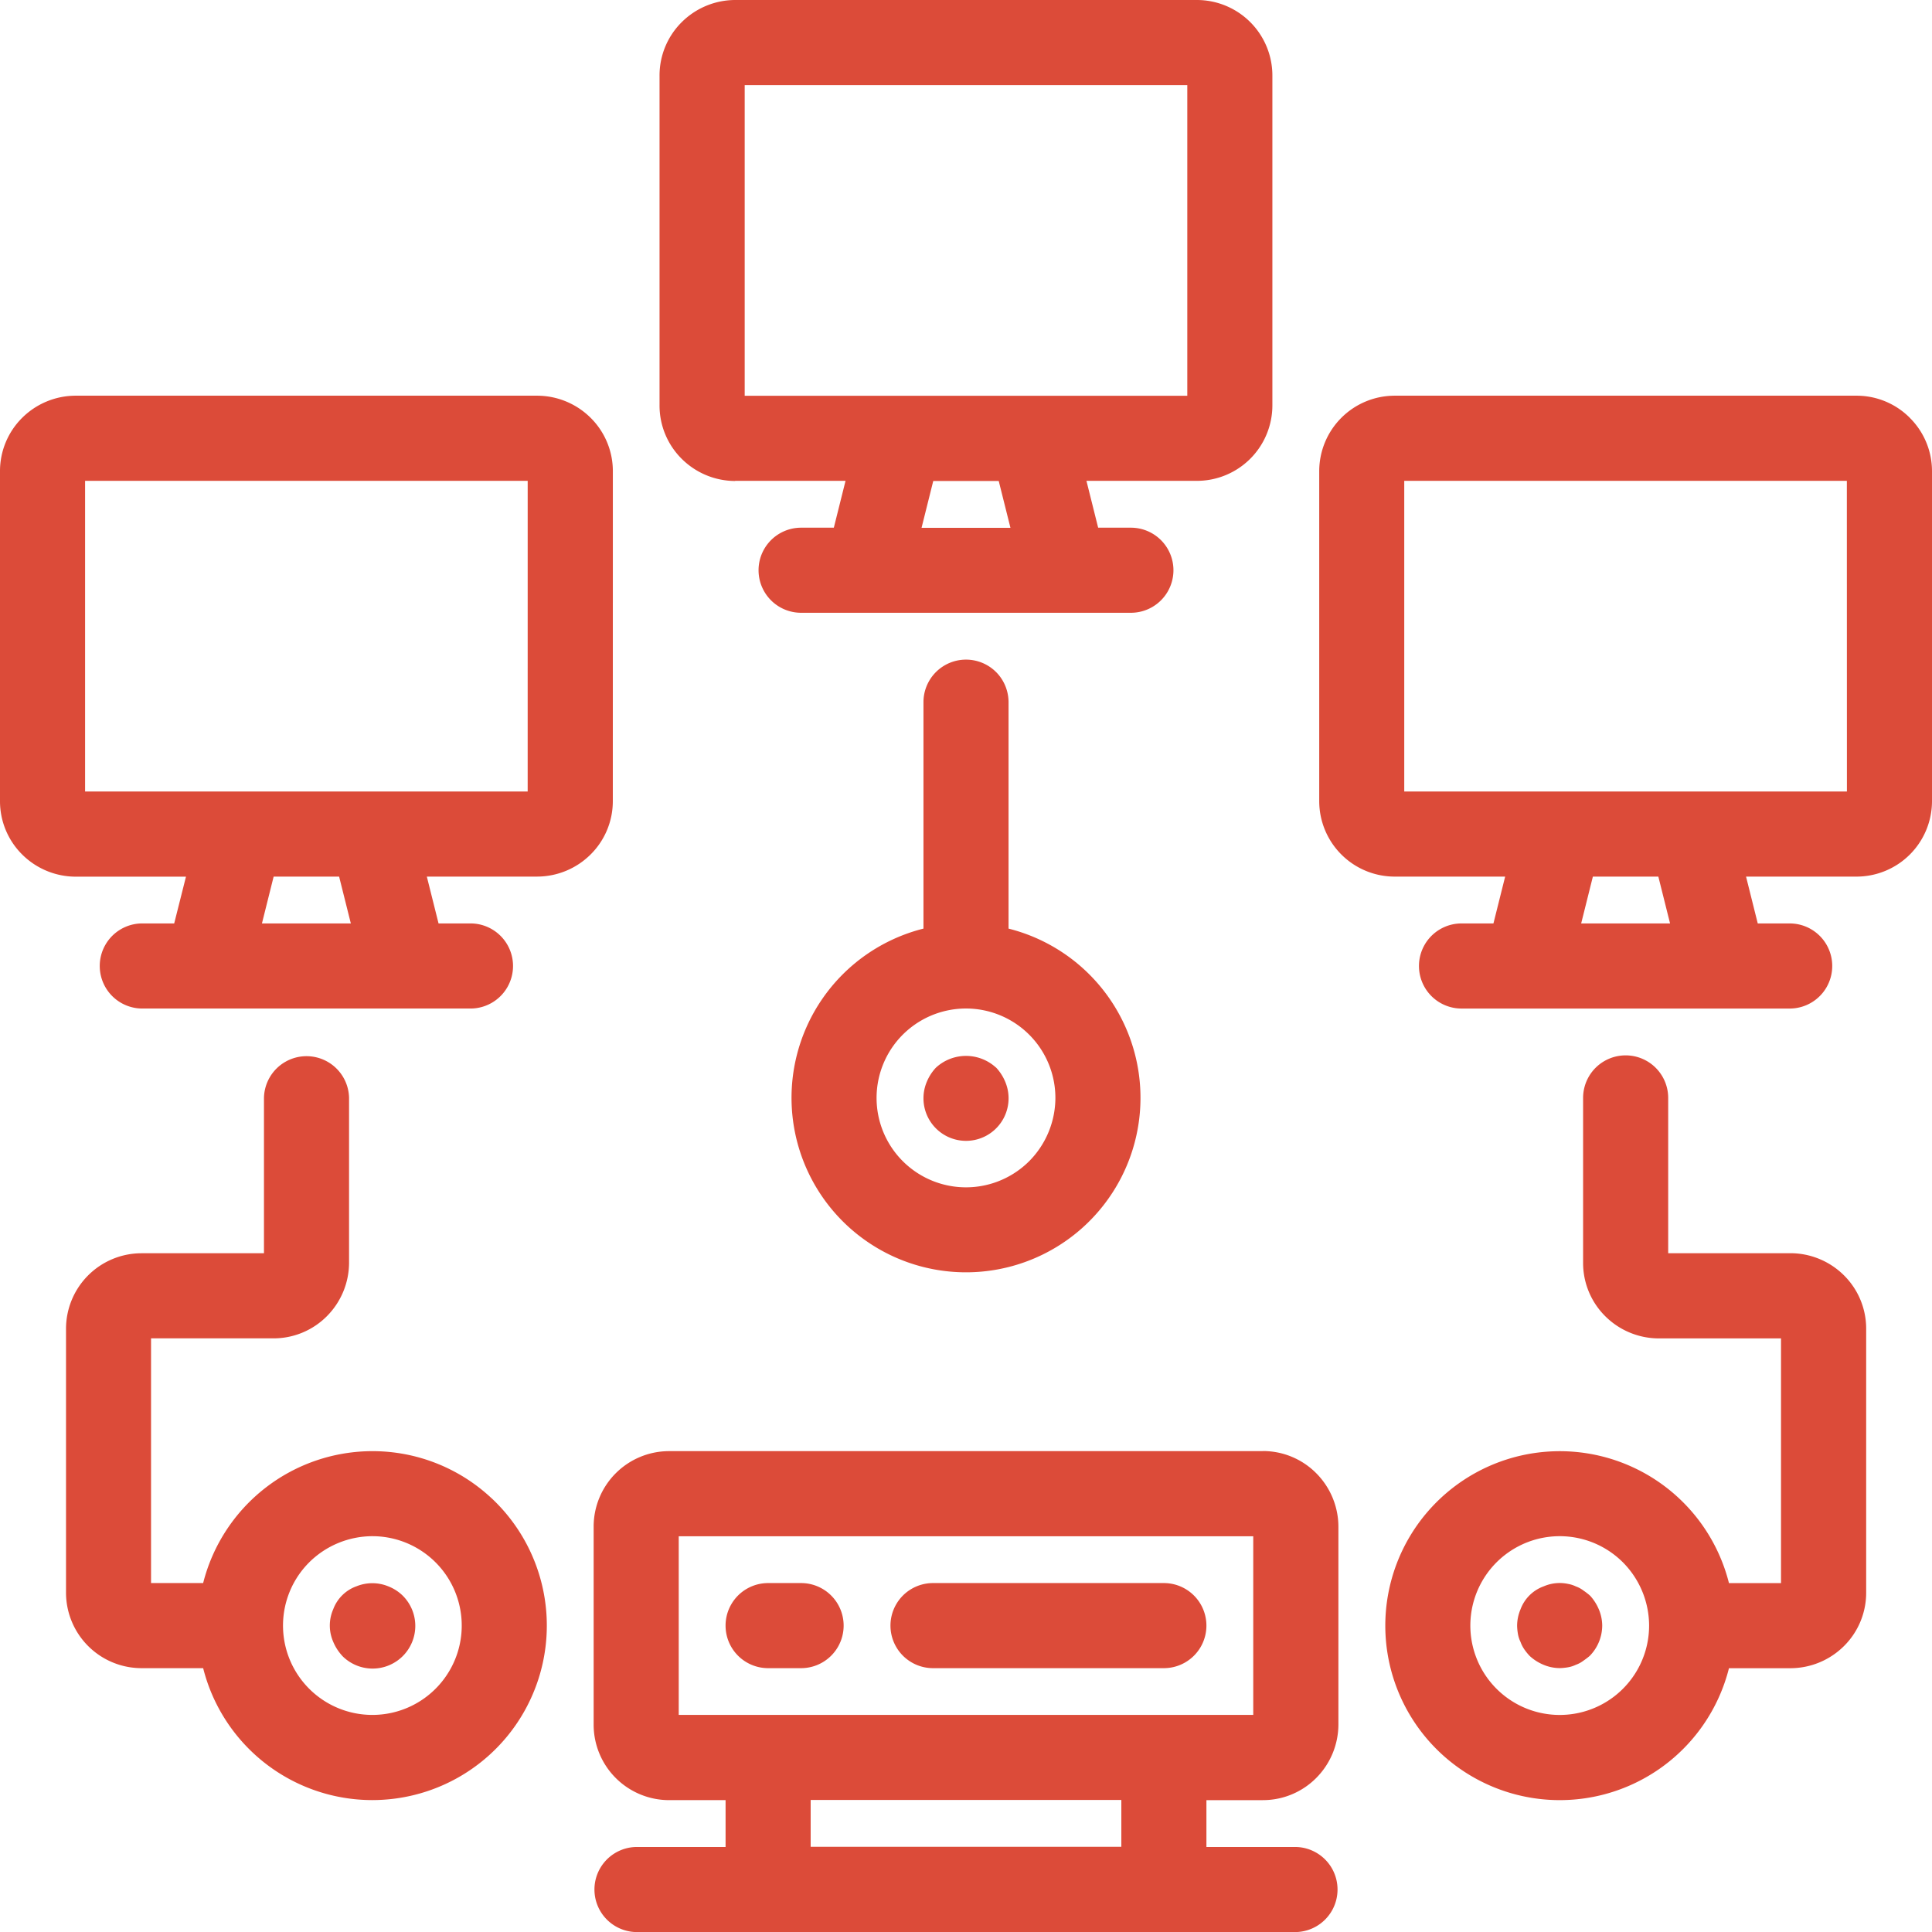 <?xml version="1.0" encoding="UTF-8"?>
<svg xmlns="http://www.w3.org/2000/svg" xmlns:xlink="http://www.w3.org/1999/xlink" id="icono-instalacion-de-redes" width="122" height="122" viewBox="0 0 122 122">
  <defs>
    <clipPath id="clip-path">
      <rect id="Rectángulo_1687" data-name="Rectángulo 1687" width="122" height="122" fill="none"></rect>
    </clipPath>
  </defs>
  <g id="Grupo_674" data-name="Grupo 674" clip-path="url(#clip-path)">
    <path id="Trazado_21487" data-name="Trazado 21487" d="M95.674,69.751a2.687,2.687,0,0,0-4.586,1.9v14.3a11.018,11.018,0,1,0,5.373,0v-14.3a2.705,2.705,0,0,0-.786-1.9m2.092,30.882a5.646,5.646,0,1,1,1.652-3.99,5.686,5.686,0,0,1-1.652,3.99" transform="translate(-32.774 -27.312)" fill="#dc4b39"></path>
    <path id="Trazado_21488" data-name="Trazado 21488" d="M101.126,111.13a2.8,2.8,0,0,0-3.775,0l-.037.037a2.977,2.977,0,0,0-.547.856,2.687,2.687,0,1,0,4.945,0,2.988,2.988,0,0,0-.585-.9" transform="translate(-38.238 -43.721)" fill="#dc4b39"></path>
    <path id="Trazado_21489" data-name="Trazado 21489" d="M33.768,138.307a10.987,10.987,0,0,0-7.524-2.97h0a11.035,11.035,0,0,0-10.685,8.33H12.269V128.214H20a4.738,4.738,0,0,0,3.373-1.4,4.8,4.8,0,0,0,1.4-3.373V113.031a2.687,2.687,0,0,0-5.373,0v9.809H11.665A4.77,4.77,0,0,0,6.9,127.61v16.661a4.77,4.77,0,0,0,4.769,4.769h3.891a11.018,11.018,0,0,0,10.673,8.331,11.208,11.208,0,0,0,1.486-.1,11.018,11.018,0,0,0,6.052-18.964m-7.524,2.4a5.643,5.643,0,1,1-3.991,1.652,5.683,5.683,0,0,1,3.991-1.652" transform="translate(-2.731 -43.701)" fill="#dc4b39"></path>
    <path id="Trazado_21490" data-name="Trazado 21490" d="M35.262,170.115a2.695,2.695,0,1,0,3.8-3.822,2.729,2.729,0,0,0-.878-.56,2.664,2.664,0,0,0-2.013-.008,2.448,2.448,0,0,0-1.472,1.449,2.562,2.562,0,0,0,0,2.06,3,3,0,0,0,.567.881" transform="translate(-13.656 -65.557)" fill="#dc4b39"></path>
    <path id="Trazado_21491" data-name="Trazado 21491" d="M163.232,166.317l-.068-.063c-.117-.094-.234-.187-.341-.256a1.749,1.749,0,0,0-.492-.27,1.856,1.856,0,0,0-.483-.157,2.525,2.525,0,0,0-1.538.148,2.451,2.451,0,0,0-1.474,1.455,2.7,2.7,0,0,0-.215,1.045,3.472,3.472,0,0,0,.05.5,1.906,1.906,0,0,0,.163.508,2.152,2.152,0,0,0,.248.483,3.5,3.5,0,0,0,.339.414,2.971,2.971,0,0,0,.856.547,2.689,2.689,0,0,0,1.05.215,3.683,3.683,0,0,0,.5-.05,1.865,1.865,0,0,0,.506-.161,1.664,1.664,0,0,0,.458-.245c.14-.094.257-.187.374-.28l.056-.051a2.748,2.748,0,0,0,.774-1.906,2.67,2.67,0,0,0-.213-1.016,2.989,2.989,0,0,0-.549-.861" transform="translate(-62.82 -65.55)" fill="#dc4b39"></path>
    <path id="Trazado_21492" data-name="Trazado 21492" d="M170.424,122.84H162.7v-9.809a2.686,2.686,0,1,0-5.373,0v10.413a4.735,4.735,0,0,0,1.4,3.373,4.8,4.8,0,0,0,3.372,1.4h7.726v15.453h-3.287a11.017,11.017,0,1,0,0,5.373h3.891a4.8,4.8,0,0,0,3.373-1.4,4.736,4.736,0,0,0,1.4-3.373V127.61a4.735,4.735,0,0,0-1.4-3.373,4.8,4.8,0,0,0-3.373-1.4m-8.934,23.513a5.644,5.644,0,1,1-1.653-3.99,5.683,5.683,0,0,1,1.653,3.99" transform="translate(-57.359 -43.701)" fill="#dc4b39"></path>
    <path id="Trazado_21493" data-name="Trazado 21493" d="M73.734,30.364h6.972l-.739,2.958H77.9a2.686,2.686,0,1,0,0,5.373H98.726a2.686,2.686,0,1,0,0-5.373H96.658l-.739-2.958h6.972A4.767,4.767,0,0,0,107.66,25.6V4.769A4.769,4.769,0,0,0,102.891,0H73.734a4.8,4.8,0,0,0-3.373,1.4,4.737,4.737,0,0,0-1.4,3.372V25.6a4.738,4.738,0,0,0,1.4,3.373,4.8,4.8,0,0,0,3.373,1.4m11.772,2.958.739-2.958H90.38l.74,2.958ZM74.338,5.373h27.949V24.991H74.338Z" transform="translate(-27.313 0)" fill="#dc4b39"></path>
    <path id="Trazado_21494" data-name="Trazado 21494" d="M175.229,42.775a4.737,4.737,0,0,0-3.372-1.4H142.7a4.769,4.769,0,0,0-4.769,4.769V66.974a4.769,4.769,0,0,0,4.769,4.769h6.972l-.74,2.958h-2.067a2.687,2.687,0,0,0,0,5.373h20.826a2.687,2.687,0,0,0,0-5.373h-2.068l-.739-2.958h6.973a4.768,4.768,0,0,0,4.769-4.769V46.148a4.738,4.738,0,0,0-1.4-3.373M160.085,74.7h-5.613l.739-2.958h4.134Zm11.168-8.33H143.3V46.752h27.949Z" transform="translate(-54.626 -16.388)" fill="#dc4b39"></path>
    <path id="Trazado_21495" data-name="Trazado 21495" d="M38.7,46.148a4.738,4.738,0,0,0-1.4-3.373,4.8,4.8,0,0,0-3.373-1.4H4.769a4.8,4.8,0,0,0-3.372,1.4A4.738,4.738,0,0,0,0,46.148V66.974a4.737,4.737,0,0,0,1.4,3.373,4.8,4.8,0,0,0,3.372,1.4h6.972L11,74.7H8.934a2.687,2.687,0,0,0,0,5.373H29.761a2.687,2.687,0,0,0,0-5.373H27.693l-.74-2.958h6.972a4.8,4.8,0,0,0,3.373-1.4,4.737,4.737,0,0,0,1.4-3.373ZM22.154,74.7H16.541l.739-2.958h4.134Zm11.167-8.33H5.373V46.752H33.322Z" transform="translate(0 -16.388)" fill="#dc4b39"></path>
    <path id="Trazado_21496" data-name="Trazado 21496" d="M104.325,151.724H66.838a4.767,4.767,0,0,0-4.769,4.769v12.5a4.767,4.767,0,0,0,4.769,4.769H70.4v2.958H64.755a2.687,2.687,0,0,0,0,5.373h41.653a2.687,2.687,0,0,0,0-5.373h-5.644v-2.958h3.561a4.738,4.738,0,0,0,3.373-1.4,4.8,4.8,0,0,0,1.4-3.372v-12.5a4.8,4.8,0,0,0-1.4-3.372,4.738,4.738,0,0,0-3.373-1.4m-8.934,24.991H75.773v-2.957H95.391Zm8.33-8.33H67.442V157.1h36.279Z" transform="translate(-24.582 -60.089)" fill="#dc4b39"></path>
    <path id="Trazado_21497" data-name="Trazado 21497" d="M95.79,170.89h14.578a2.686,2.686,0,0,0,0-5.373H95.79a2.686,2.686,0,1,0,0,5.373" transform="translate(-36.873 -65.551)" fill="#dc4b39"></path>
    <path id="Trazado_21498" data-name="Trazado 21498" d="M78.548,170.89h2.083a2.686,2.686,0,0,0,0-5.373H78.548a2.686,2.686,0,0,0,0,5.373" transform="translate(-30.044 -65.551)" fill="#dc4b39"></path>
  </g>
</svg>
